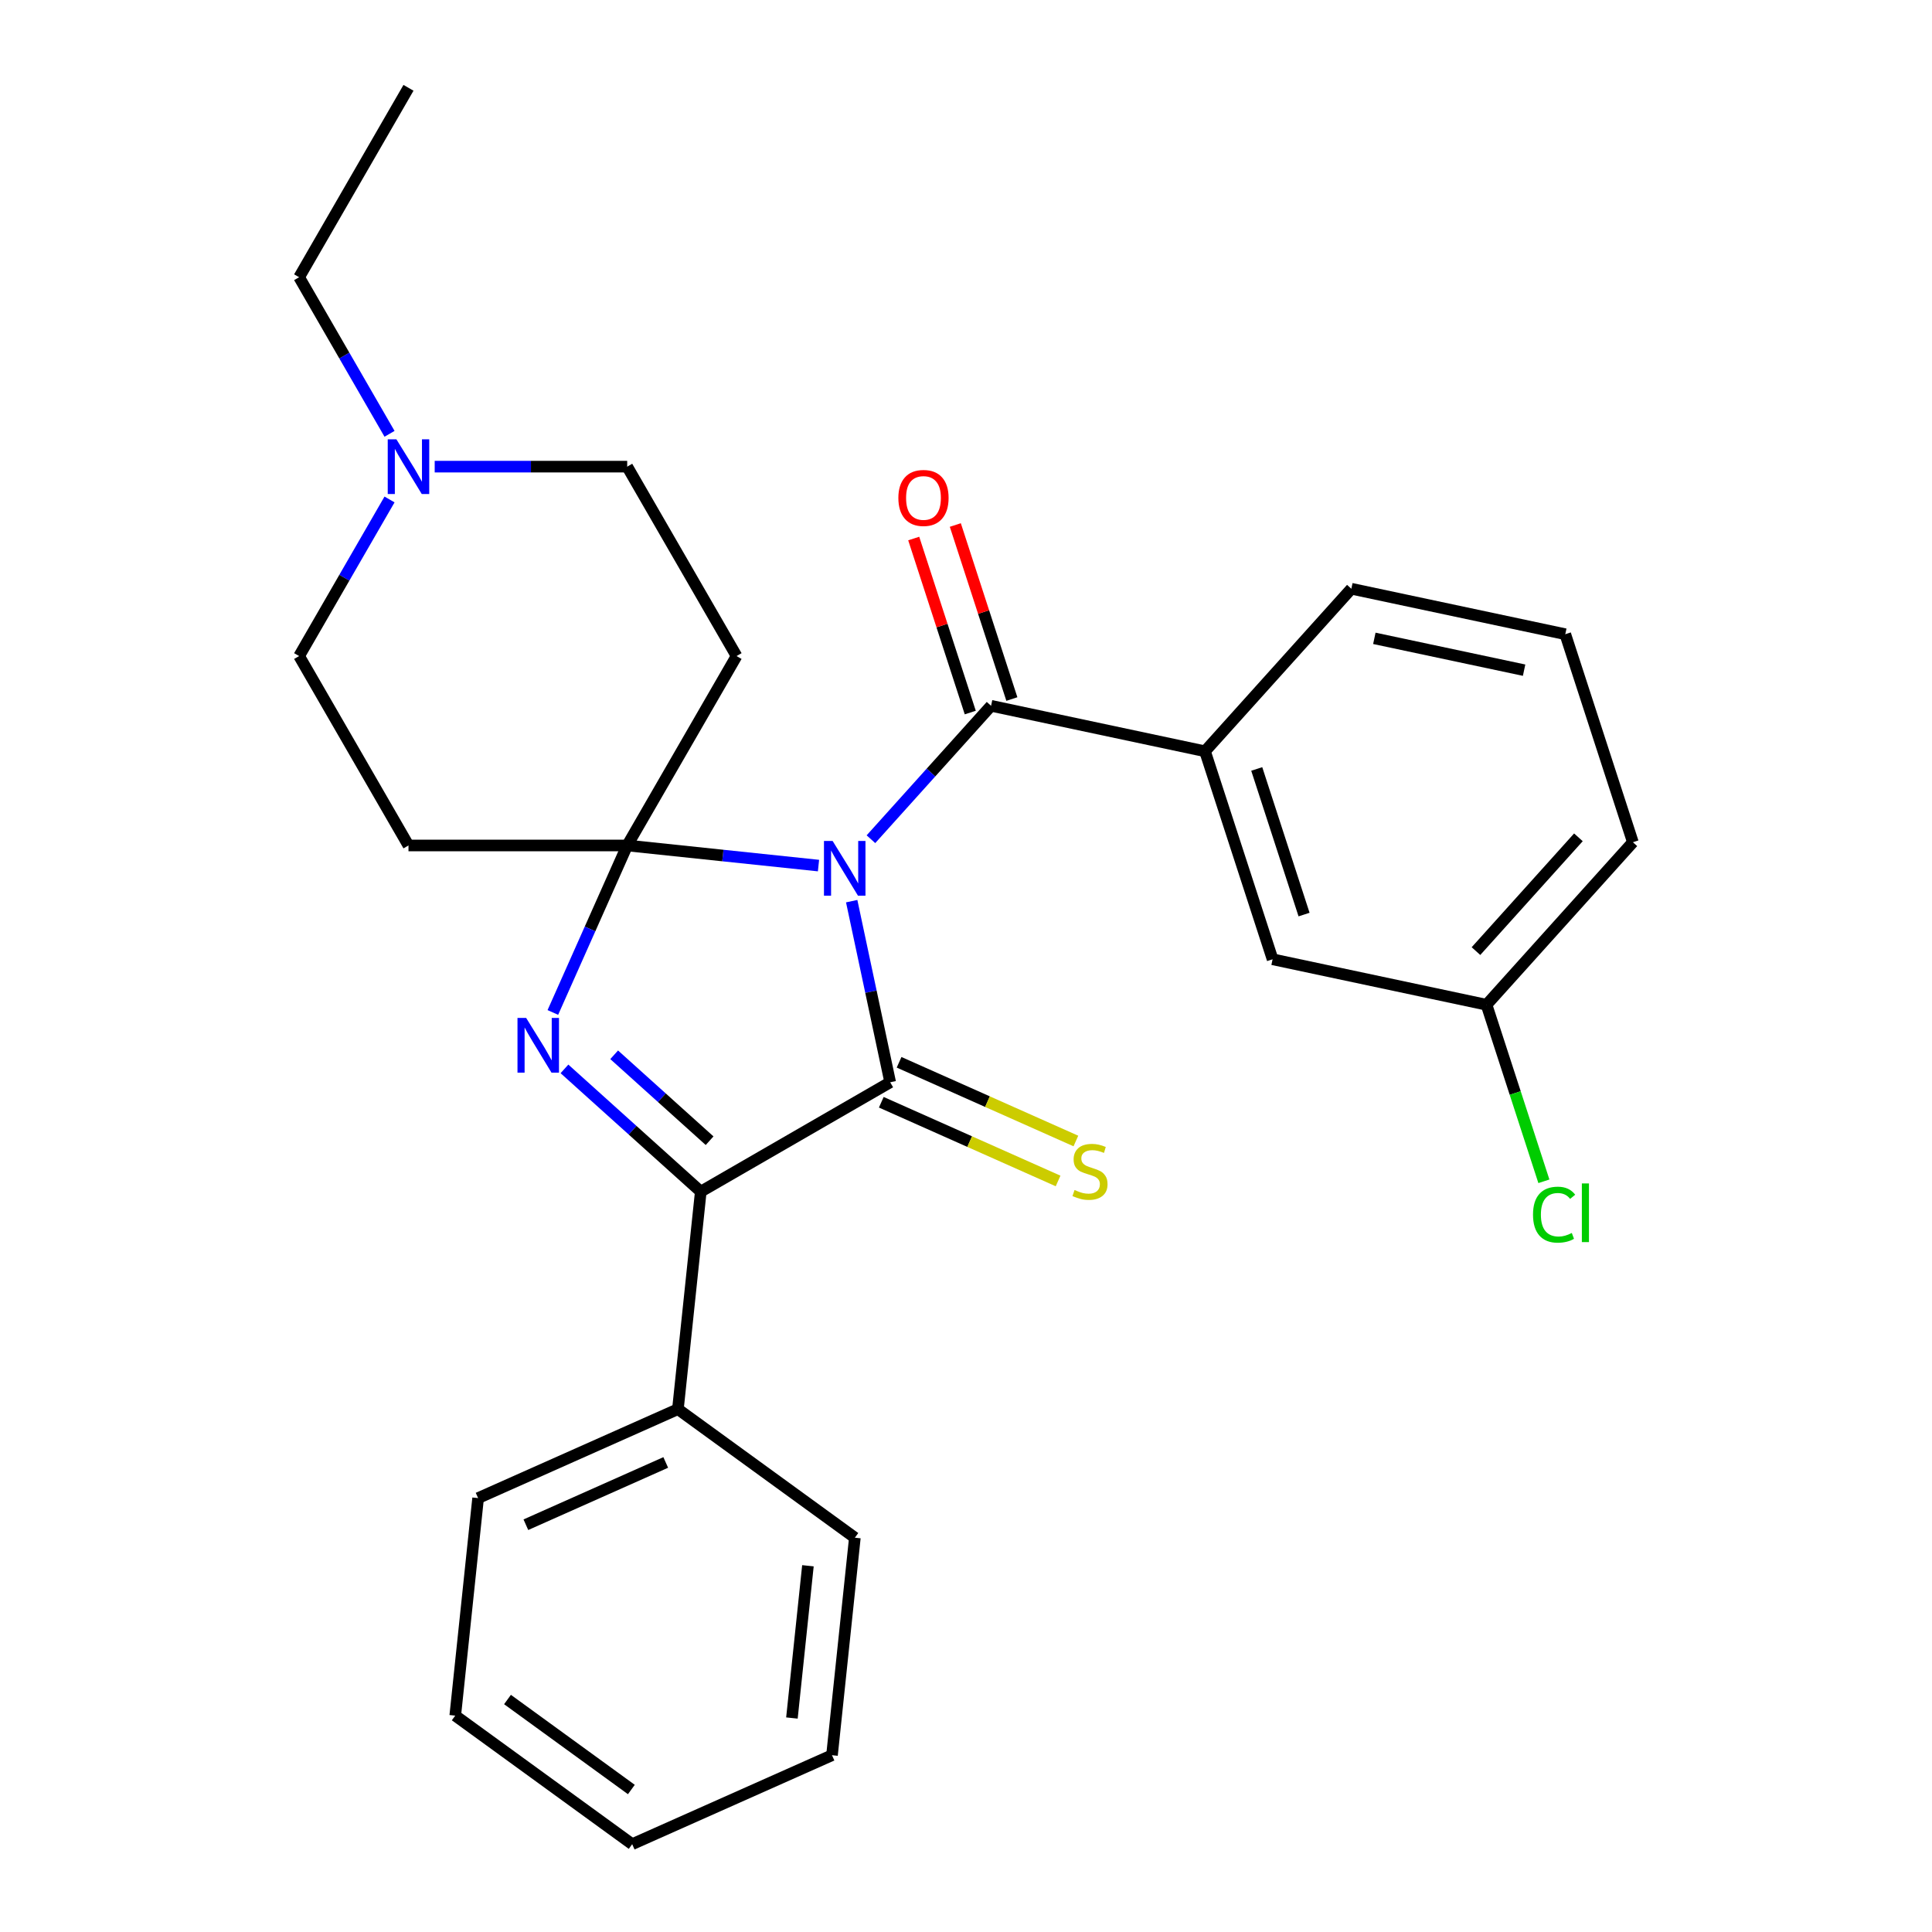 <?xml version='1.0' encoding='iso-8859-1'?>
<svg version='1.1' baseProfile='full'
              xmlns='http://www.w3.org/2000/svg'
                      xmlns:rdkit='http://www.rdkit.org/xml'
                      xmlns:xlink='http://www.w3.org/1999/xlink'
                  xml:space='preserve'
width='1000px' height='1000px' viewBox='0 0 1000 1000'>
<!-- END OF HEADER -->
<rect style='opacity:1.0;fill:#FFFFFF;stroke:none' width='1000' height='1000' x='0' y='0'> </rect>
<path class='bond-0' d='M 423.654,448.022 L 374.145,442.819' style='fill:none;fill-rule:evenodd;stroke:#0000FF;stroke-width:6px;stroke-linecap:butt;stroke-linejoin:miter;stroke-opacity:1' />
<path class='bond-0' d='M 374.145,442.819 L 324.637,437.615' style='fill:none;fill-rule:evenodd;stroke:#000000;stroke-width:6px;stroke-linecap:butt;stroke-linejoin:miter;stroke-opacity:1' />
<path class='bond-1' d='M 440.835,466.439 L 450.798,513.31' style='fill:none;fill-rule:evenodd;stroke:#0000FF;stroke-width:6px;stroke-linecap:butt;stroke-linejoin:miter;stroke-opacity:1' />
<path class='bond-1' d='M 450.798,513.31 L 460.761,560.182' style='fill:none;fill-rule:evenodd;stroke:#000000;stroke-width:6px;stroke-linecap:butt;stroke-linejoin:miter;stroke-opacity:1' />
<path class='bond-4' d='M 450.794,434.377 L 481.884,399.848' style='fill:none;fill-rule:evenodd;stroke:#0000FF;stroke-width:6px;stroke-linecap:butt;stroke-linejoin:miter;stroke-opacity:1' />
<path class='bond-4' d='M 481.884,399.848 L 512.974,365.319' style='fill:none;fill-rule:evenodd;stroke:#000000;stroke-width:6px;stroke-linecap:butt;stroke-linejoin:miter;stroke-opacity:1' />
<path class='bond-2' d='M 324.637,437.615 L 305.397,480.83' style='fill:none;fill-rule:evenodd;stroke:#000000;stroke-width:6px;stroke-linecap:butt;stroke-linejoin:miter;stroke-opacity:1' />
<path class='bond-2' d='M 305.397,480.83 L 286.156,524.045' style='fill:none;fill-rule:evenodd;stroke:#0000FF;stroke-width:6px;stroke-linecap:butt;stroke-linejoin:miter;stroke-opacity:1' />
<path class='bond-5' d='M 324.637,437.615 L 381.24,339.575' style='fill:none;fill-rule:evenodd;stroke:#000000;stroke-width:6px;stroke-linecap:butt;stroke-linejoin:miter;stroke-opacity:1' />
<path class='bond-6' d='M 324.637,437.615 L 211.43,437.615' style='fill:none;fill-rule:evenodd;stroke:#000000;stroke-width:6px;stroke-linecap:butt;stroke-linejoin:miter;stroke-opacity:1' />
<path class='bond-3' d='M 460.761,560.182 L 362.721,616.785' style='fill:none;fill-rule:evenodd;stroke:#000000;stroke-width:6px;stroke-linecap:butt;stroke-linejoin:miter;stroke-opacity:1' />
<path class='bond-8' d='M 456.156,570.523 L 501.911,590.895' style='fill:none;fill-rule:evenodd;stroke:#000000;stroke-width:6px;stroke-linecap:butt;stroke-linejoin:miter;stroke-opacity:1' />
<path class='bond-8' d='M 501.911,590.895 L 547.666,611.266' style='fill:none;fill-rule:evenodd;stroke:#CCCC00;stroke-width:6px;stroke-linecap:butt;stroke-linejoin:miter;stroke-opacity:1' />
<path class='bond-8' d='M 465.365,549.84 L 511.12,570.211' style='fill:none;fill-rule:evenodd;stroke:#000000;stroke-width:6px;stroke-linecap:butt;stroke-linejoin:miter;stroke-opacity:1' />
<path class='bond-8' d='M 511.12,570.211 L 556.875,590.582' style='fill:none;fill-rule:evenodd;stroke:#CCCC00;stroke-width:6px;stroke-linecap:butt;stroke-linejoin:miter;stroke-opacity:1' />
<path class='bond-27' d='M 292.162,553.253 L 327.441,585.019' style='fill:none;fill-rule:evenodd;stroke:#0000FF;stroke-width:6px;stroke-linecap:butt;stroke-linejoin:miter;stroke-opacity:1' />
<path class='bond-27' d='M 327.441,585.019 L 362.721,616.785' style='fill:none;fill-rule:evenodd;stroke:#000000;stroke-width:6px;stroke-linecap:butt;stroke-linejoin:miter;stroke-opacity:1' />
<path class='bond-27' d='M 317.896,545.957 L 342.591,568.193' style='fill:none;fill-rule:evenodd;stroke:#0000FF;stroke-width:6px;stroke-linecap:butt;stroke-linejoin:miter;stroke-opacity:1' />
<path class='bond-27' d='M 342.591,568.193 L 367.287,590.429' style='fill:none;fill-rule:evenodd;stroke:#000000;stroke-width:6px;stroke-linecap:butt;stroke-linejoin:miter;stroke-opacity:1' />
<path class='bond-11' d='M 362.721,616.785 L 350.887,729.372' style='fill:none;fill-rule:evenodd;stroke:#000000;stroke-width:6px;stroke-linecap:butt;stroke-linejoin:miter;stroke-opacity:1' />
<path class='bond-7' d='M 512.974,365.319 L 623.707,388.856' style='fill:none;fill-rule:evenodd;stroke:#000000;stroke-width:6px;stroke-linecap:butt;stroke-linejoin:miter;stroke-opacity:1' />
<path class='bond-10' d='M 523.741,361.821 L 509.107,316.783' style='fill:none;fill-rule:evenodd;stroke:#000000;stroke-width:6px;stroke-linecap:butt;stroke-linejoin:miter;stroke-opacity:1' />
<path class='bond-10' d='M 509.107,316.783 L 494.473,271.745' style='fill:none;fill-rule:evenodd;stroke:#FF0000;stroke-width:6px;stroke-linecap:butt;stroke-linejoin:miter;stroke-opacity:1' />
<path class='bond-10' d='M 502.207,368.817 L 487.574,323.779' style='fill:none;fill-rule:evenodd;stroke:#000000;stroke-width:6px;stroke-linecap:butt;stroke-linejoin:miter;stroke-opacity:1' />
<path class='bond-10' d='M 487.574,323.779 L 472.94,278.741' style='fill:none;fill-rule:evenodd;stroke:#FF0000;stroke-width:6px;stroke-linecap:butt;stroke-linejoin:miter;stroke-opacity:1' />
<path class='bond-13' d='M 381.24,339.575 L 324.637,241.535' style='fill:none;fill-rule:evenodd;stroke:#000000;stroke-width:6px;stroke-linecap:butt;stroke-linejoin:miter;stroke-opacity:1' />
<path class='bond-14' d='M 211.43,437.615 L 154.827,339.575' style='fill:none;fill-rule:evenodd;stroke:#000000;stroke-width:6px;stroke-linecap:butt;stroke-linejoin:miter;stroke-opacity:1' />
<path class='bond-12' d='M 623.707,388.856 L 658.69,496.522' style='fill:none;fill-rule:evenodd;stroke:#000000;stroke-width:6px;stroke-linecap:butt;stroke-linejoin:miter;stroke-opacity:1' />
<path class='bond-12' d='M 650.488,398.01 L 674.976,473.376' style='fill:none;fill-rule:evenodd;stroke:#000000;stroke-width:6px;stroke-linecap:butt;stroke-linejoin:miter;stroke-opacity:1' />
<path class='bond-17' d='M 623.707,388.856 L 699.457,304.727' style='fill:none;fill-rule:evenodd;stroke:#000000;stroke-width:6px;stroke-linecap:butt;stroke-linejoin:miter;stroke-opacity:1' />
<path class='bond-9' d='M 201.621,258.525 L 178.224,299.05' style='fill:none;fill-rule:evenodd;stroke:#0000FF;stroke-width:6px;stroke-linecap:butt;stroke-linejoin:miter;stroke-opacity:1' />
<path class='bond-9' d='M 178.224,299.05 L 154.827,339.575' style='fill:none;fill-rule:evenodd;stroke:#000000;stroke-width:6px;stroke-linecap:butt;stroke-linejoin:miter;stroke-opacity:1' />
<path class='bond-18' d='M 201.621,224.545 L 178.224,184.02' style='fill:none;fill-rule:evenodd;stroke:#0000FF;stroke-width:6px;stroke-linecap:butt;stroke-linejoin:miter;stroke-opacity:1' />
<path class='bond-18' d='M 178.224,184.02 L 154.827,143.495' style='fill:none;fill-rule:evenodd;stroke:#000000;stroke-width:6px;stroke-linecap:butt;stroke-linejoin:miter;stroke-opacity:1' />
<path class='bond-28' d='M 225,241.535 L 274.819,241.535' style='fill:none;fill-rule:evenodd;stroke:#0000FF;stroke-width:6px;stroke-linecap:butt;stroke-linejoin:miter;stroke-opacity:1' />
<path class='bond-28' d='M 274.819,241.535 L 324.637,241.535' style='fill:none;fill-rule:evenodd;stroke:#000000;stroke-width:6px;stroke-linecap:butt;stroke-linejoin:miter;stroke-opacity:1' />
<path class='bond-20' d='M 350.887,729.372 L 247.468,775.417' style='fill:none;fill-rule:evenodd;stroke:#000000;stroke-width:6px;stroke-linecap:butt;stroke-linejoin:miter;stroke-opacity:1' />
<path class='bond-20' d='M 344.584,756.963 L 272.19,789.194' style='fill:none;fill-rule:evenodd;stroke:#000000;stroke-width:6px;stroke-linecap:butt;stroke-linejoin:miter;stroke-opacity:1' />
<path class='bond-21' d='M 350.887,729.372 L 442.474,795.913' style='fill:none;fill-rule:evenodd;stroke:#000000;stroke-width:6px;stroke-linecap:butt;stroke-linejoin:miter;stroke-opacity:1' />
<path class='bond-15' d='M 658.69,496.522 L 769.423,520.06' style='fill:none;fill-rule:evenodd;stroke:#000000;stroke-width:6px;stroke-linecap:butt;stroke-linejoin:miter;stroke-opacity:1' />
<path class='bond-16' d='M 769.423,520.06 L 784.268,565.748' style='fill:none;fill-rule:evenodd;stroke:#000000;stroke-width:6px;stroke-linecap:butt;stroke-linejoin:miter;stroke-opacity:1' />
<path class='bond-16' d='M 784.268,565.748 L 799.113,611.436' style='fill:none;fill-rule:evenodd;stroke:#00CC00;stroke-width:6px;stroke-linecap:butt;stroke-linejoin:miter;stroke-opacity:1' />
<path class='bond-29' d='M 769.423,520.06 L 845.173,435.93' style='fill:none;fill-rule:evenodd;stroke:#000000;stroke-width:6px;stroke-linecap:butt;stroke-linejoin:miter;stroke-opacity:1' />
<path class='bond-29' d='M 763.96,492.29 L 816.985,433.4' style='fill:none;fill-rule:evenodd;stroke:#000000;stroke-width:6px;stroke-linecap:butt;stroke-linejoin:miter;stroke-opacity:1' />
<path class='bond-19' d='M 699.457,304.727 L 810.191,328.264' style='fill:none;fill-rule:evenodd;stroke:#000000;stroke-width:6px;stroke-linecap:butt;stroke-linejoin:miter;stroke-opacity:1' />
<path class='bond-19' d='M 711.36,330.404 L 788.873,346.88' style='fill:none;fill-rule:evenodd;stroke:#000000;stroke-width:6px;stroke-linecap:butt;stroke-linejoin:miter;stroke-opacity:1' />
<path class='bond-23' d='M 154.827,143.495 L 211.43,45.455' style='fill:none;fill-rule:evenodd;stroke:#000000;stroke-width:6px;stroke-linecap:butt;stroke-linejoin:miter;stroke-opacity:1' />
<path class='bond-22' d='M 810.191,328.264 L 845.173,435.93' style='fill:none;fill-rule:evenodd;stroke:#000000;stroke-width:6px;stroke-linecap:butt;stroke-linejoin:miter;stroke-opacity:1' />
<path class='bond-24' d='M 247.468,775.417 L 235.634,888.004' style='fill:none;fill-rule:evenodd;stroke:#000000;stroke-width:6px;stroke-linecap:butt;stroke-linejoin:miter;stroke-opacity:1' />
<path class='bond-25' d='M 442.474,795.913 L 430.64,908.5' style='fill:none;fill-rule:evenodd;stroke:#000000;stroke-width:6px;stroke-linecap:butt;stroke-linejoin:miter;stroke-opacity:1' />
<path class='bond-25' d='M 418.181,810.435 L 409.898,889.245' style='fill:none;fill-rule:evenodd;stroke:#000000;stroke-width:6px;stroke-linecap:butt;stroke-linejoin:miter;stroke-opacity:1' />
<path class='bond-30' d='M 235.634,888.004 L 327.221,954.545' style='fill:none;fill-rule:evenodd;stroke:#000000;stroke-width:6px;stroke-linecap:butt;stroke-linejoin:miter;stroke-opacity:1' />
<path class='bond-30' d='M 262.681,879.668 L 326.791,926.247' style='fill:none;fill-rule:evenodd;stroke:#000000;stroke-width:6px;stroke-linecap:butt;stroke-linejoin:miter;stroke-opacity:1' />
<path class='bond-26' d='M 430.64,908.5 L 327.221,954.545' style='fill:none;fill-rule:evenodd;stroke:#000000;stroke-width:6px;stroke-linecap:butt;stroke-linejoin:miter;stroke-opacity:1' />
<path  class='atom-0' d='M 430.964 435.288
L 440.244 450.288
Q 441.164 451.768, 442.644 454.448
Q 444.124 457.128, 444.204 457.288
L 444.204 435.288
L 447.964 435.288
L 447.964 463.608
L 444.084 463.608
L 434.124 447.208
Q 432.964 445.288, 431.724 443.088
Q 430.524 440.888, 430.164 440.208
L 430.164 463.608
L 426.484 463.608
L 426.484 435.288
L 430.964 435.288
' fill='#0000FF'/>
<path  class='atom-3' d='M 272.332 526.875
L 281.612 541.875
Q 282.532 543.355, 284.012 546.035
Q 285.492 548.715, 285.572 548.875
L 285.572 526.875
L 289.332 526.875
L 289.332 555.195
L 285.452 555.195
L 275.492 538.795
Q 274.332 536.875, 273.092 534.675
Q 271.892 532.475, 271.532 531.795
L 271.532 555.195
L 267.852 555.195
L 267.852 526.875
L 272.332 526.875
' fill='#0000FF'/>
<path  class='atom-9' d='M 556.181 615.947
Q 556.501 616.067, 557.821 616.627
Q 559.141 617.187, 560.581 617.547
Q 562.061 617.867, 563.501 617.867
Q 566.181 617.867, 567.741 616.587
Q 569.301 615.267, 569.301 612.987
Q 569.301 611.427, 568.501 610.467
Q 567.741 609.507, 566.541 608.987
Q 565.341 608.467, 563.341 607.867
Q 560.821 607.107, 559.301 606.387
Q 557.821 605.667, 556.741 604.147
Q 555.701 602.627, 555.701 600.067
Q 555.701 596.507, 558.101 594.307
Q 560.541 592.107, 565.341 592.107
Q 568.621 592.107, 572.341 593.667
L 571.421 596.747
Q 568.021 595.347, 565.461 595.347
Q 562.701 595.347, 561.181 596.507
Q 559.661 597.627, 559.701 599.587
Q 559.701 601.107, 560.461 602.027
Q 561.261 602.947, 562.381 603.467
Q 563.541 603.987, 565.461 604.587
Q 568.021 605.387, 569.541 606.187
Q 571.061 606.987, 572.141 608.627
Q 573.261 610.227, 573.261 612.987
Q 573.261 616.907, 570.621 619.027
Q 568.021 621.107, 563.661 621.107
Q 561.141 621.107, 559.221 620.547
Q 557.341 620.027, 555.101 619.107
L 556.181 615.947
' fill='#CCCC00'/>
<path  class='atom-10' d='M 205.17 227.375
L 214.45 242.375
Q 215.37 243.855, 216.85 246.535
Q 218.33 249.215, 218.41 249.375
L 218.41 227.375
L 222.17 227.375
L 222.17 255.695
L 218.29 255.695
L 208.33 239.295
Q 207.17 237.375, 205.93 235.175
Q 204.73 232.975, 204.37 232.295
L 204.37 255.695
L 200.69 255.695
L 200.69 227.375
L 205.17 227.375
' fill='#0000FF'/>
<path  class='atom-11' d='M 464.991 257.733
Q 464.991 250.933, 468.351 247.133
Q 471.711 243.333, 477.991 243.333
Q 484.271 243.333, 487.631 247.133
Q 490.991 250.933, 490.991 257.733
Q 490.991 264.613, 487.591 268.533
Q 484.191 272.413, 477.991 272.413
Q 471.751 272.413, 468.351 268.533
Q 464.991 264.653, 464.991 257.733
M 477.991 269.213
Q 482.311 269.213, 484.631 266.333
Q 486.991 263.413, 486.991 257.733
Q 486.991 252.173, 484.631 249.373
Q 482.311 246.533, 477.991 246.533
Q 473.671 246.533, 471.311 249.333
Q 468.991 252.133, 468.991 257.733
Q 468.991 263.453, 471.311 266.333
Q 473.671 269.213, 477.991 269.213
' fill='#FF0000'/>
<path  class='atom-17' d='M 793.486 628.706
Q 793.486 621.666, 796.766 617.986
Q 800.086 614.266, 806.366 614.266
Q 812.206 614.266, 815.326 618.386
L 812.686 620.546
Q 810.406 617.546, 806.366 617.546
Q 802.086 617.546, 799.806 620.426
Q 797.566 623.266, 797.566 628.706
Q 797.566 634.306, 799.886 637.186
Q 802.246 640.066, 806.806 640.066
Q 809.926 640.066, 813.566 638.186
L 814.686 641.186
Q 813.206 642.146, 810.966 642.706
Q 808.726 643.266, 806.246 643.266
Q 800.086 643.266, 796.766 639.506
Q 793.486 635.746, 793.486 628.706
' fill='#00CC00'/>
<path  class='atom-17' d='M 818.766 612.546
L 822.446 612.546
L 822.446 642.906
L 818.766 642.906
L 818.766 612.546
' fill='#00CC00'/>
</svg>
